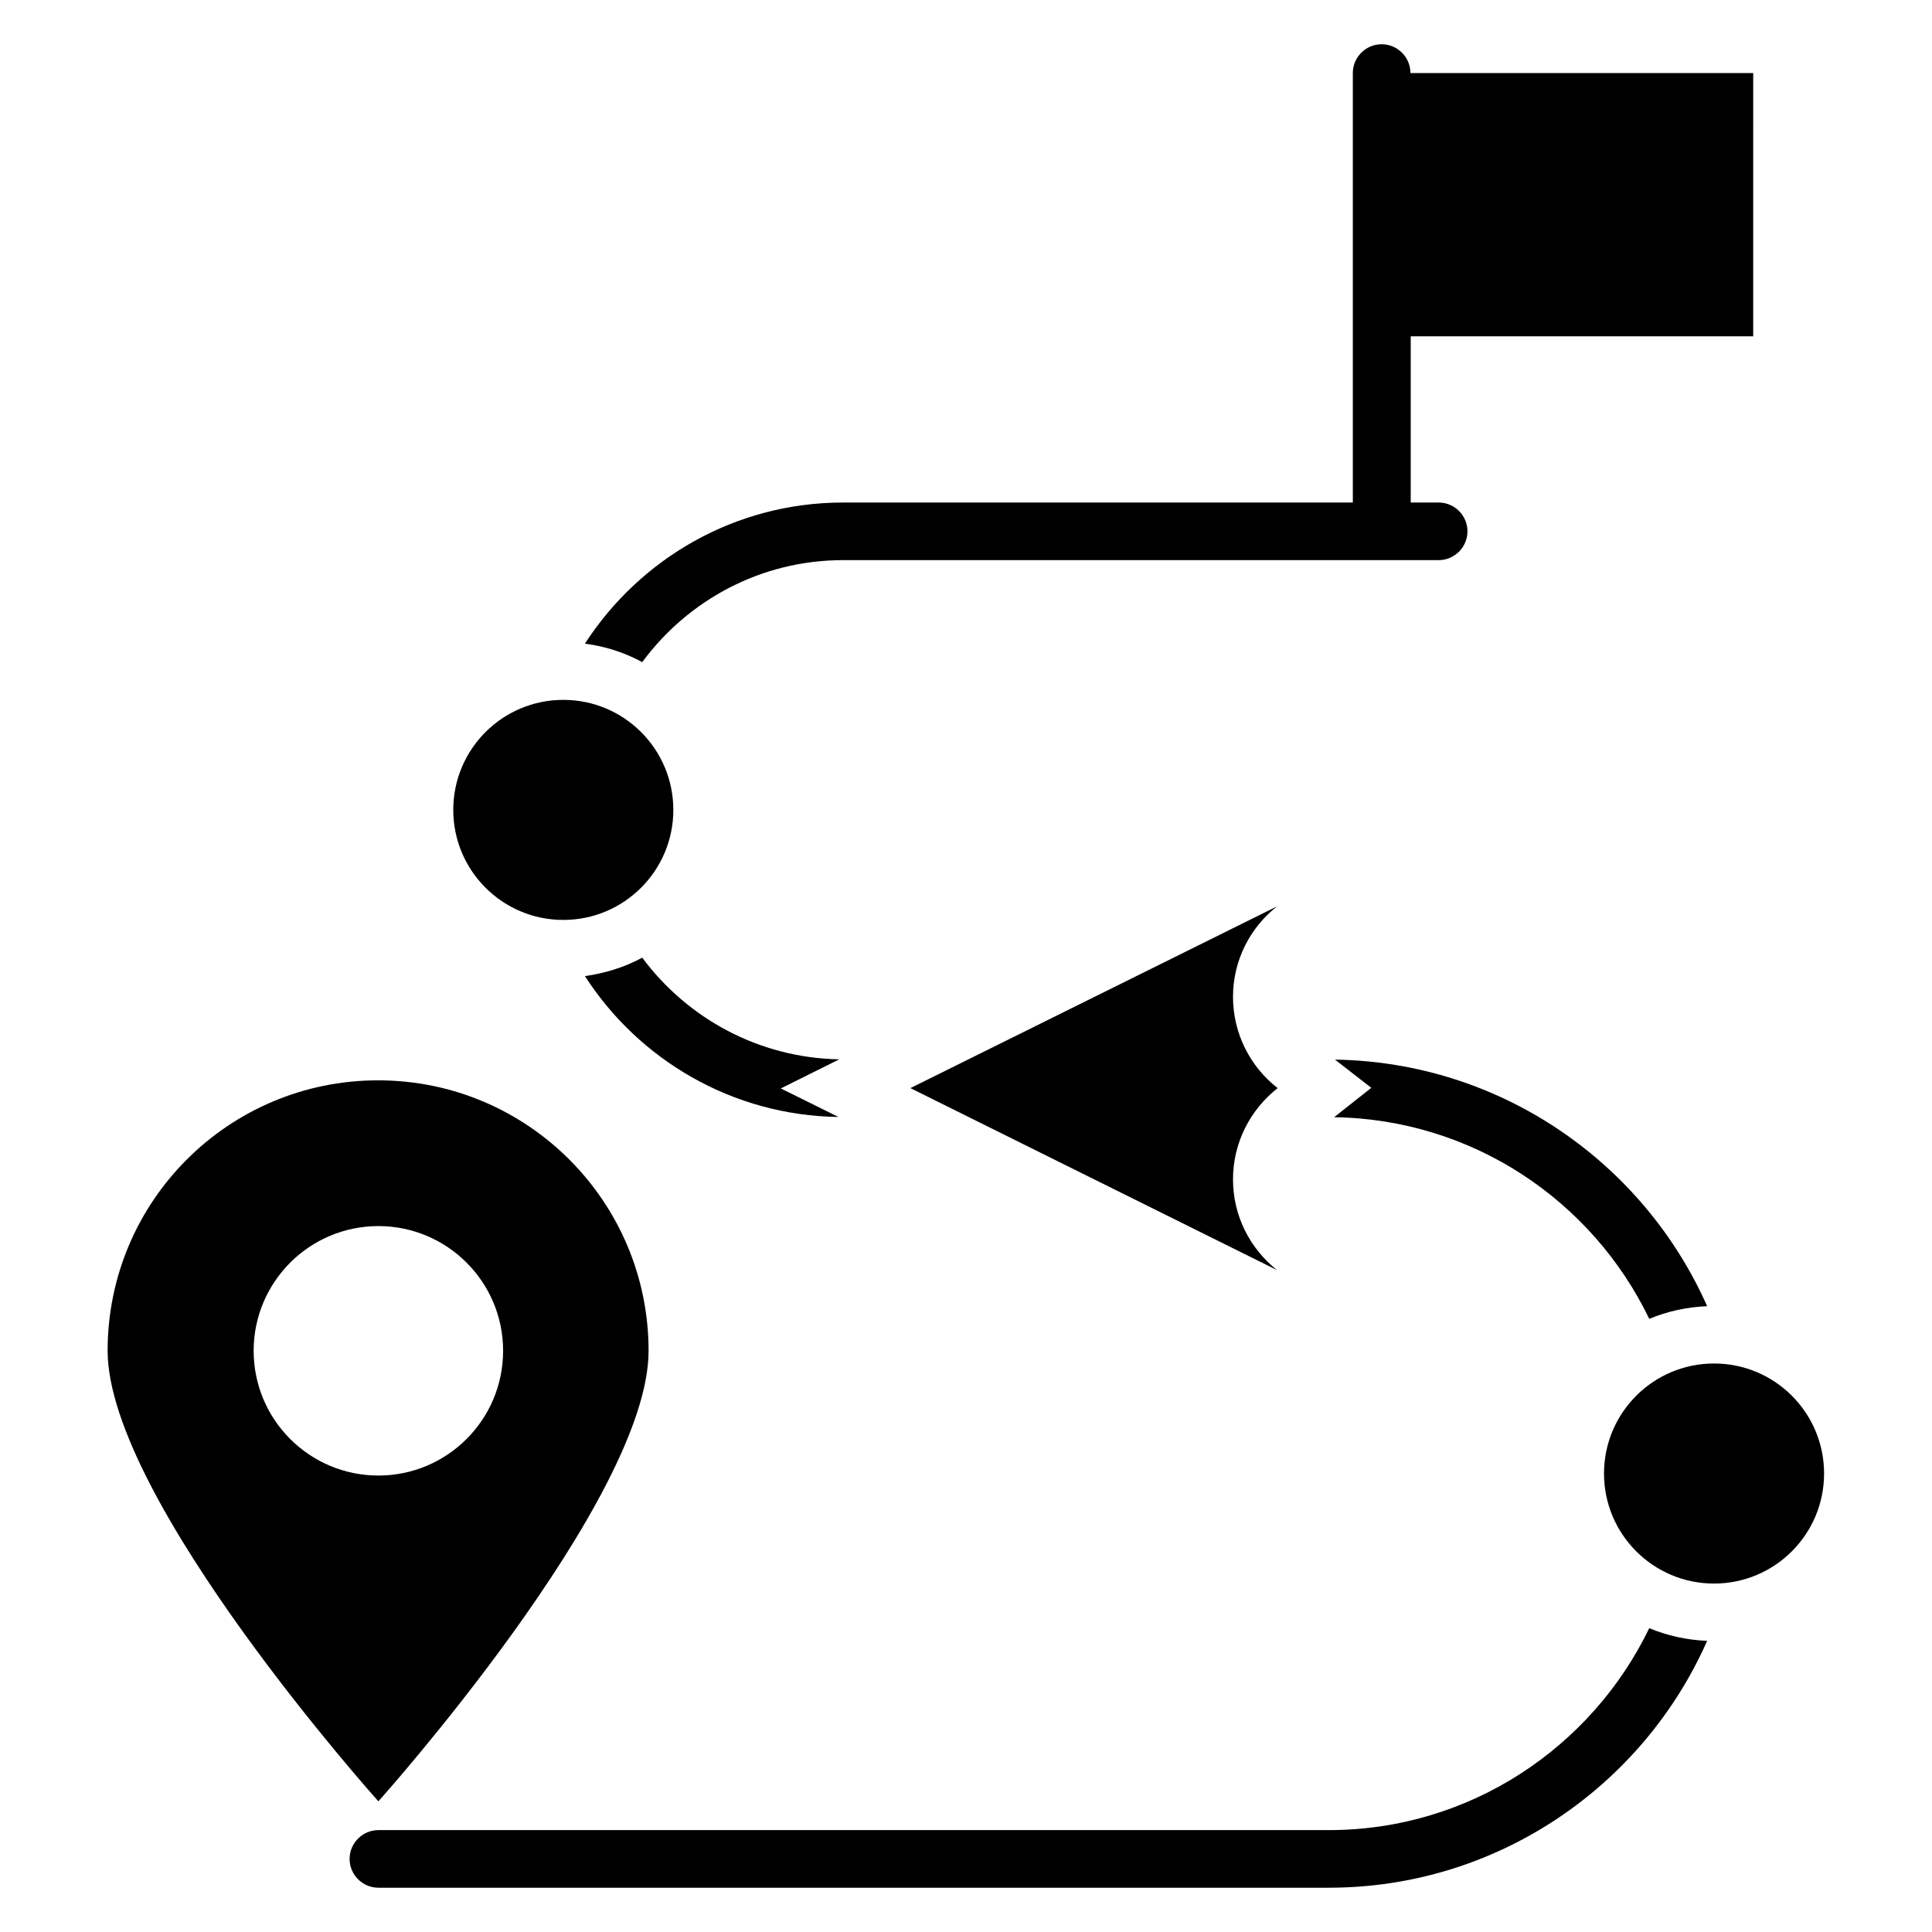<?xml version="1.0" encoding="UTF-8"?>
<!-- Uploaded to: SVG Repo, www.svgrepo.com, Generator: SVG Repo Mixer Tools -->
<svg fill="#000000" width="800px" height="800px" version="1.1" viewBox="144 144 512 512" xmlns="http://www.w3.org/2000/svg">
 <g>
  <path d="m482.59 432.36c-7.176-5.574-11.832-14.352-11.832-24.199 0-9.695 4.582-18.398 11.68-23.969l-97.176 48.168 97.176 48.242c-7.098-5.648-11.68-14.273-11.68-24.047 0-9.844 4.656-18.547 11.832-24.195z"/>
  <path d="m315.88 501.98c0-39.543-32.062-71.68-71.68-71.68-39.617 0-71.68 32.062-71.68 71.68 0.078 39.543 71.758 119.39 71.758 119.39s71.602-79.848 71.602-119.39zm-104.66 0c0-18.242 14.809-33.055 33.055-33.055 18.242 0 33.055 14.809 33.055 33.055 0 18.242-14.809 33.055-33.055 33.055s-33.055-14.809-33.055-33.055z"/>
  <path d="m598.24 505.34c-16.105 0-29.16 13.055-29.16 29.16s13.055 29.16 29.16 29.16 29.16-13.055 29.16-29.16-13.051-29.16-29.16-29.16z"/>
  <path d="m293.28 387.79c16.105 0 29.16-13.055 29.16-29.16s-13.055-29.16-29.16-29.16-29.16 13.055-29.16 29.16 13.055 29.16 29.16 29.16z"/>
  <path d="m314.2 397.79c-4.656 2.519-9.77 4.121-15.191 4.887 14.273 22.137 39.008 36.945 67.176 37.328l-15.266-7.559 15.496-7.711c-21.375-0.383-40.309-10.914-52.215-26.945z"/>
  <path d="m581.07 493.51c4.734-1.984 9.922-3.129 15.344-3.359-16.871-38.016-54.656-64.656-98.625-65.344l9.617 7.481-9.848 7.785c36.793 0.539 68.473 22.219 83.512 53.438z"/>
  <path d="m496.11 629h-251.83c-4.199 0-7.633 3.434-7.633 7.633s3.434 7.633 7.633 7.633h251.83c44.73 0 83.281-26.945 100.3-65.418-5.418-0.23-10.535-1.375-15.344-3.359-15.27 31.602-47.559 53.512-84.961 53.512z"/>
  <path d="m367.4 292.44h157.86c4.199 0 7.633-3.434 7.633-7.633 0-4.199-3.434-7.633-7.633-7.633h-7.406v-44.047h90.762l0.004-69.77h-90.84c0-4.199-3.434-7.633-7.633-7.633-4.199 0-7.633 3.434-7.633 7.633v113.82h-135.11c-28.703 0-53.891 14.961-68.395 37.402 5.418 0.688 10.535 2.367 15.191 4.887 12.059-16.336 31.371-27.023 53.203-27.023z"/>
 </g>
</svg>